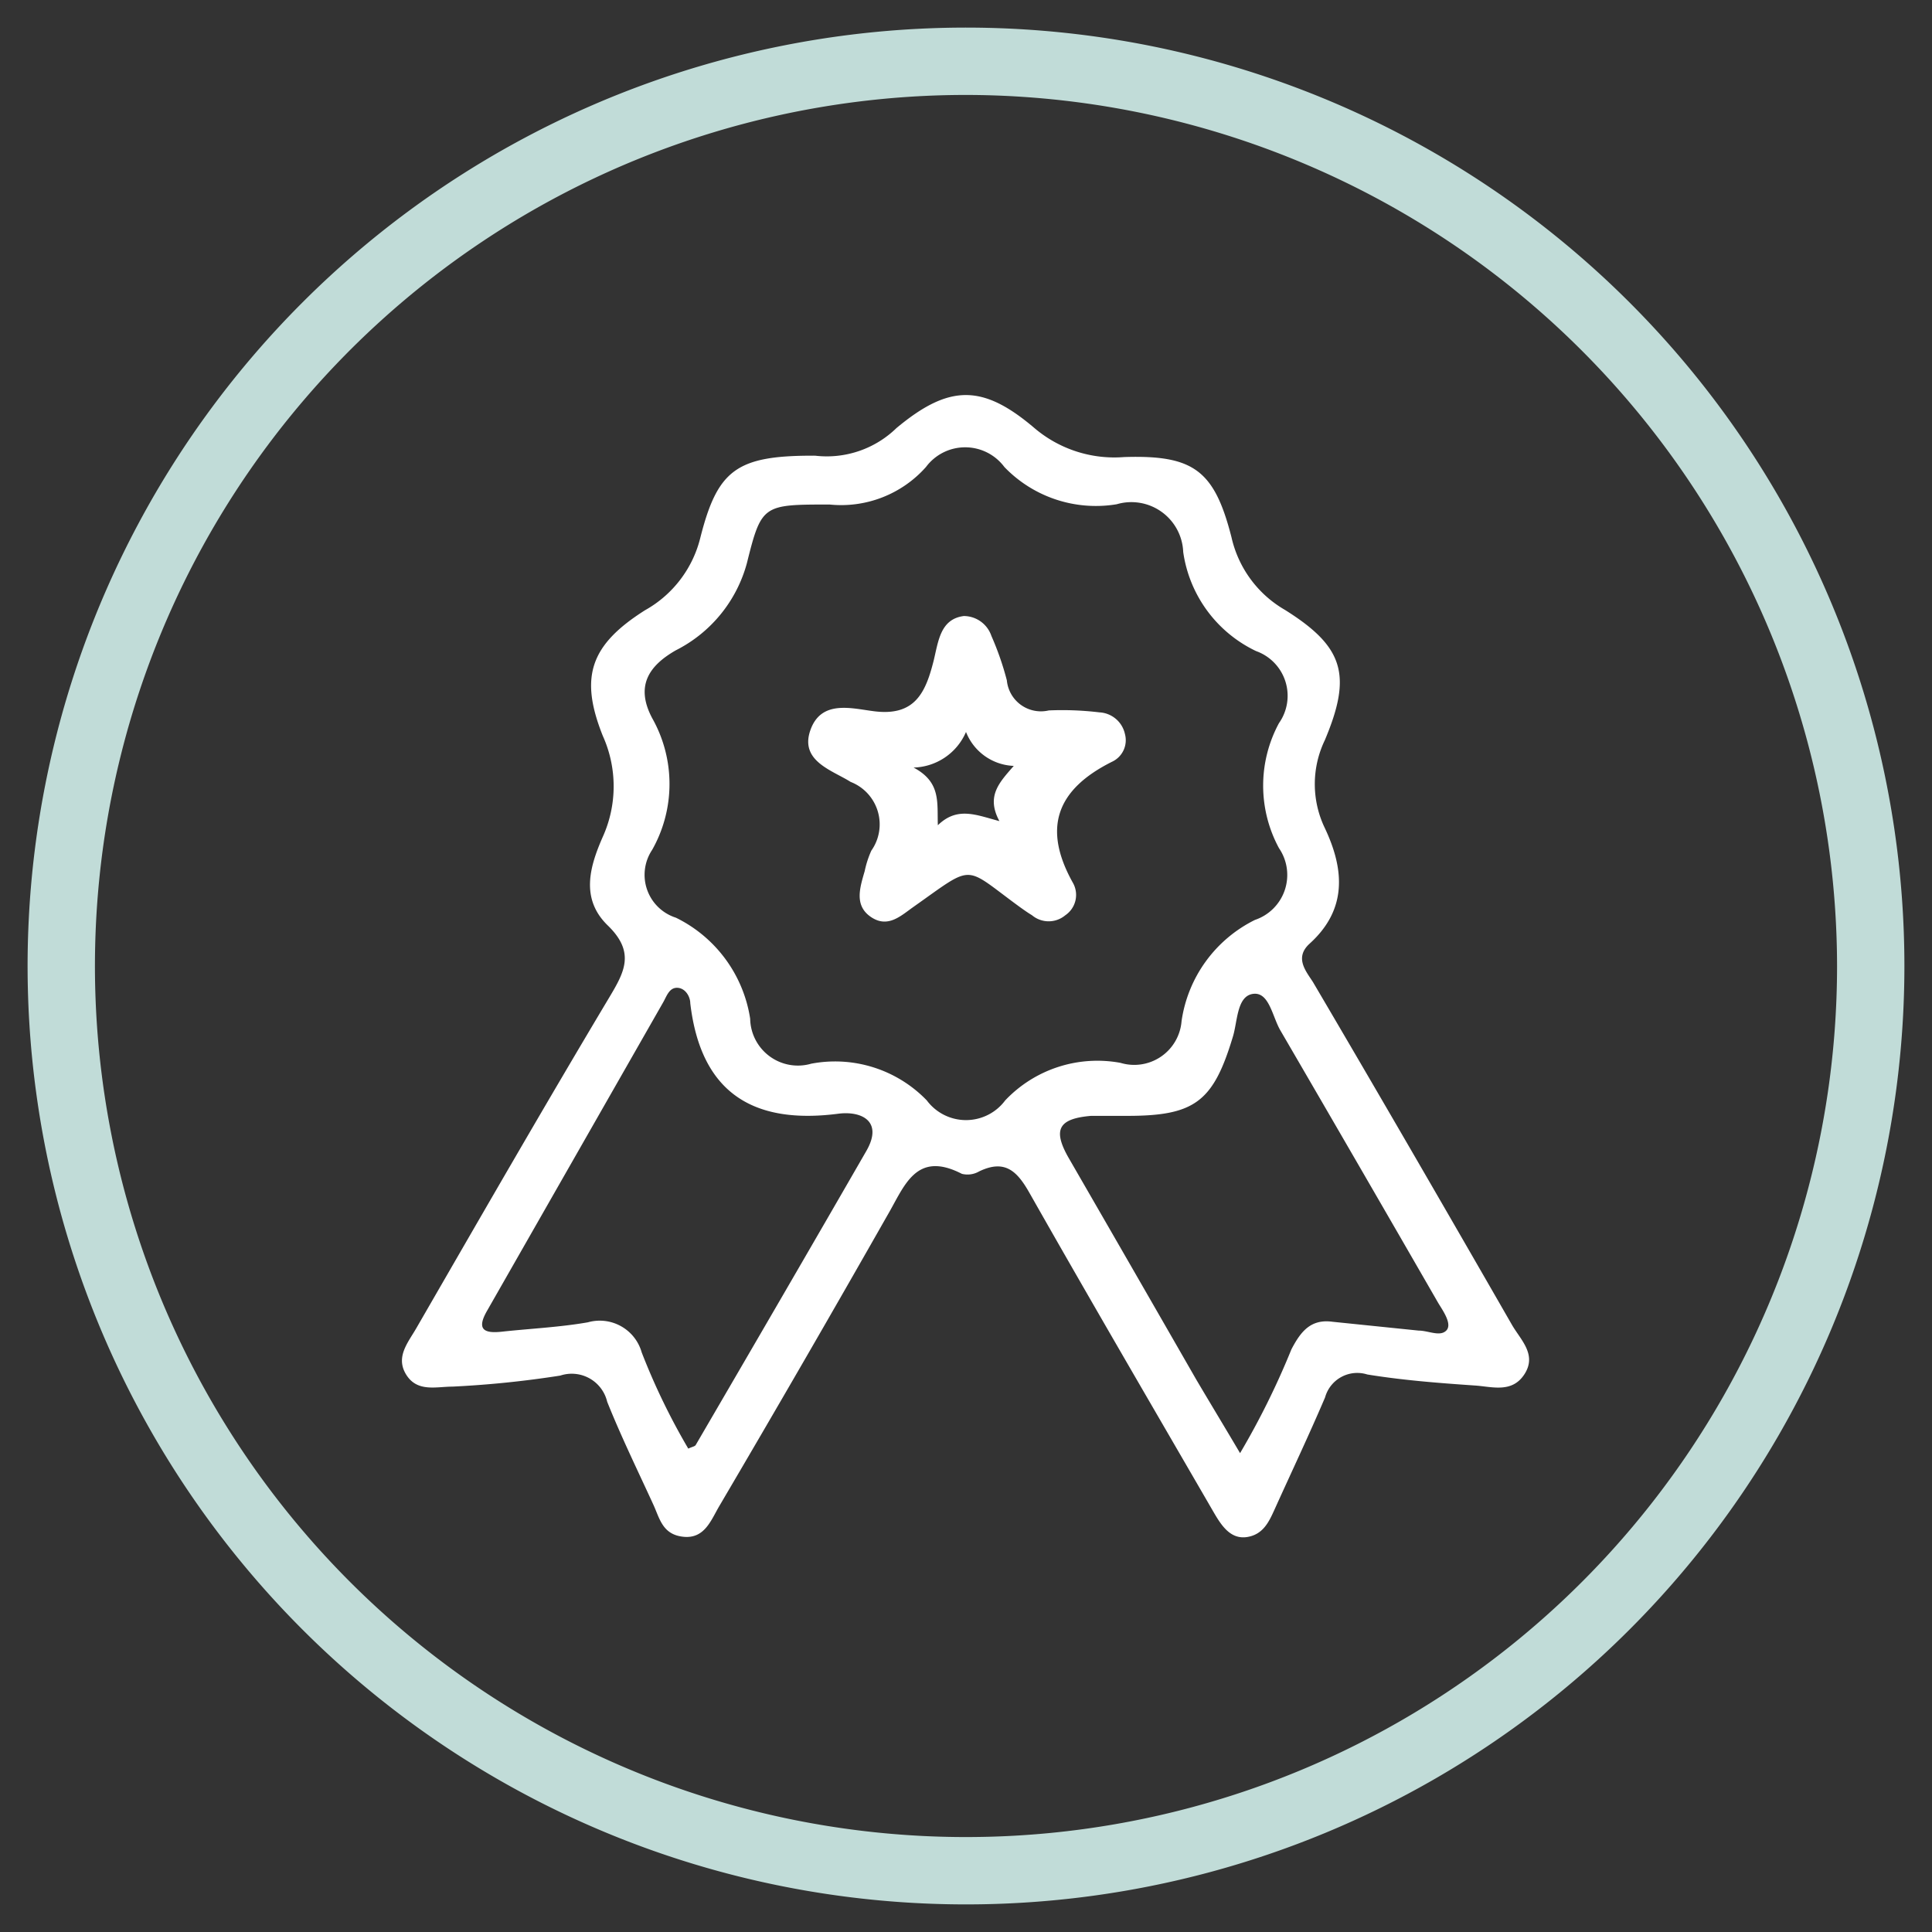 <svg id="Arte" xmlns="http://www.w3.org/2000/svg" viewBox="0 0 70 70"><rect x="0" y="0" width="70" height="70" fill="#333333" stroke="none"/><defs><style>.cls-1{fill:#c1dcd8;}.cls-2{fill:#fff;}</style></defs><title>interface</title><path class="cls-1" d="M35,69A34,34,0,1,1,69,35,34,34,0,0,1,35,69ZM35,3.44A31.56,31.56,0,1,0,66.56,35,31.6,31.6,0,0,0,35,3.44Z"/><g id="fmuOdf"><path class="cls-2" d="M29.53,16.51a3.62,3.62,0,0,0,2.95-1c1.91-1.59,3.12-1.6,5,0a4.47,4.47,0,0,0,3.25,1.05c2.52-.08,3.27.48,3.89,2.91a4.07,4.07,0,0,0,1.94,2.63C48.68,23.43,49,24.45,48,26.82A3.67,3.67,0,0,0,48,30c.71,1.5.82,2.95-.55,4.19-.56.51-.13,1,.12,1.39C50,39.71,52.4,43.86,54.78,48c.31.54.91,1.07.46,1.78s-1.18.46-1.8.42c-1.31-.09-2.61-.19-3.9-.4a1.21,1.21,0,0,0-1.53.83c-.58,1.36-1.22,2.71-1.83,4.06-.2.44-.41.91-1,1s-.92-.41-1.19-.87c-2.23-3.85-4.48-7.7-6.68-11.58-.45-.8-.89-1.25-1.83-.8a.84.84,0,0,1-.63.09c-1.67-.86-2.08.45-2.69,1.49q-3,5.28-6.1,10.55c-.3.51-.53,1.19-1.3,1.11s-.86-.68-1.1-1.19c-.56-1.22-1.16-2.45-1.66-3.7a1.32,1.32,0,0,0-1.7-.95,36.47,36.47,0,0,1-3.91.4c-.58,0-1.27.21-1.67-.43s.06-1.16.36-1.68c2.31-4,4.61-8,7-12,.55-.92.94-1.63-.06-2.6s-.65-2.14-.18-3.21a4.45,4.45,0,0,0,0-3.66c-.85-2.13-.46-3.29,1.53-4.55a4.14,4.14,0,0,0,2-2.61C26,17,26.7,16.5,29.53,16.51Zm.53,1.77c-2.42,0-2.47,0-3,2.13a5,5,0,0,1-2.57,3.15c-1,.57-1.47,1.31-.86,2.46a4.85,4.85,0,0,1,0,4.77,1.63,1.63,0,0,0,.86,2.46,4.9,4.9,0,0,1,2.69,3.66,1.73,1.73,0,0,0,2.21,1.63,4.62,4.62,0,0,1,4.19,1.33,1.77,1.77,0,0,0,2.84,0,4.6,4.6,0,0,1,4.18-1.36A1.72,1.72,0,0,0,42.81,37a4.86,4.86,0,0,1,2.66-3.67,1.72,1.72,0,0,0,.87-2.6,4.76,4.76,0,0,1,0-4.53,1.72,1.72,0,0,0-.83-2.61A4.71,4.71,0,0,1,42.87,20a1.88,1.88,0,0,0-2.41-1.73,4.6,4.6,0,0,1-4.07-1.35,1.77,1.77,0,0,0-2.84,0A4.11,4.11,0,0,1,30.06,18.28ZM44.93,52.65a28.41,28.41,0,0,0,1.86-3.76c.33-.63.69-1.11,1.49-1l3.12.32c.35,0,.77.23,1,0s-.12-.72-.29-1q-2.84-4.93-5.71-9.86c-.3-.5-.41-1.42-1-1.34s-.56,1-.73,1.55c-.71,2.36-1.38,2.87-3.83,2.87-.44,0-.88,0-1.31,0-1.17.1-1.39.49-.83,1.49q2.31,4,4.64,8.06C43.8,50.76,44.34,51.65,44.93,52.65Zm-20-.16c.14-.07.25-.08.28-.14,2.07-3.55,4.13-7.09,6.18-10.65.62-1.08-.18-1.45-1-1.35-3.12.41-5-.77-5.38-4,0-.23-.17-.55-.47-.56s-.39.32-.52.54L17.66,47.47c-.41.7-.13.85.52.78,1-.11,2.09-.16,3.12-.34A1.58,1.58,0,0,1,23.25,49,24,24,0,0,0,24.94,52.49Z"/><path class="cls-2" d="M34.92,22.32a1.06,1.06,0,0,1,1,.72,10.59,10.59,0,0,1,.56,1.61A1.24,1.24,0,0,0,38,25.74a11.25,11.25,0,0,1,1.83.07,1,1,0,0,1,.93.79.86.86,0,0,1-.47,1c-2,1-2.53,2.39-1.42,4.38a.89.89,0,0,1-.27,1.18.94.94,0,0,1-1.21,0c-.15-.09-.29-.19-.43-.29-2.09-1.52-1.61-1.6-3.88,0-.45.32-.92.77-1.53.35s-.39-1.07-.22-1.66a3.56,3.56,0,0,1,.24-.74,1.65,1.65,0,0,0-.75-2.49c-.66-.42-1.85-.75-1.46-1.87s1.5-.79,2.31-.69c1.49.19,1.87-.69,2.16-1.84C34,23.23,34.07,22.43,34.92,22.32ZM33.1,27.81c1,.53.85,1.26.88,2.09.71-.69,1.39-.37,2.23-.15-.49-.91,0-1.4.52-2A1.94,1.94,0,0,1,35,26.52,2.13,2.13,0,0,1,33.1,27.81Z"/></g></svg>